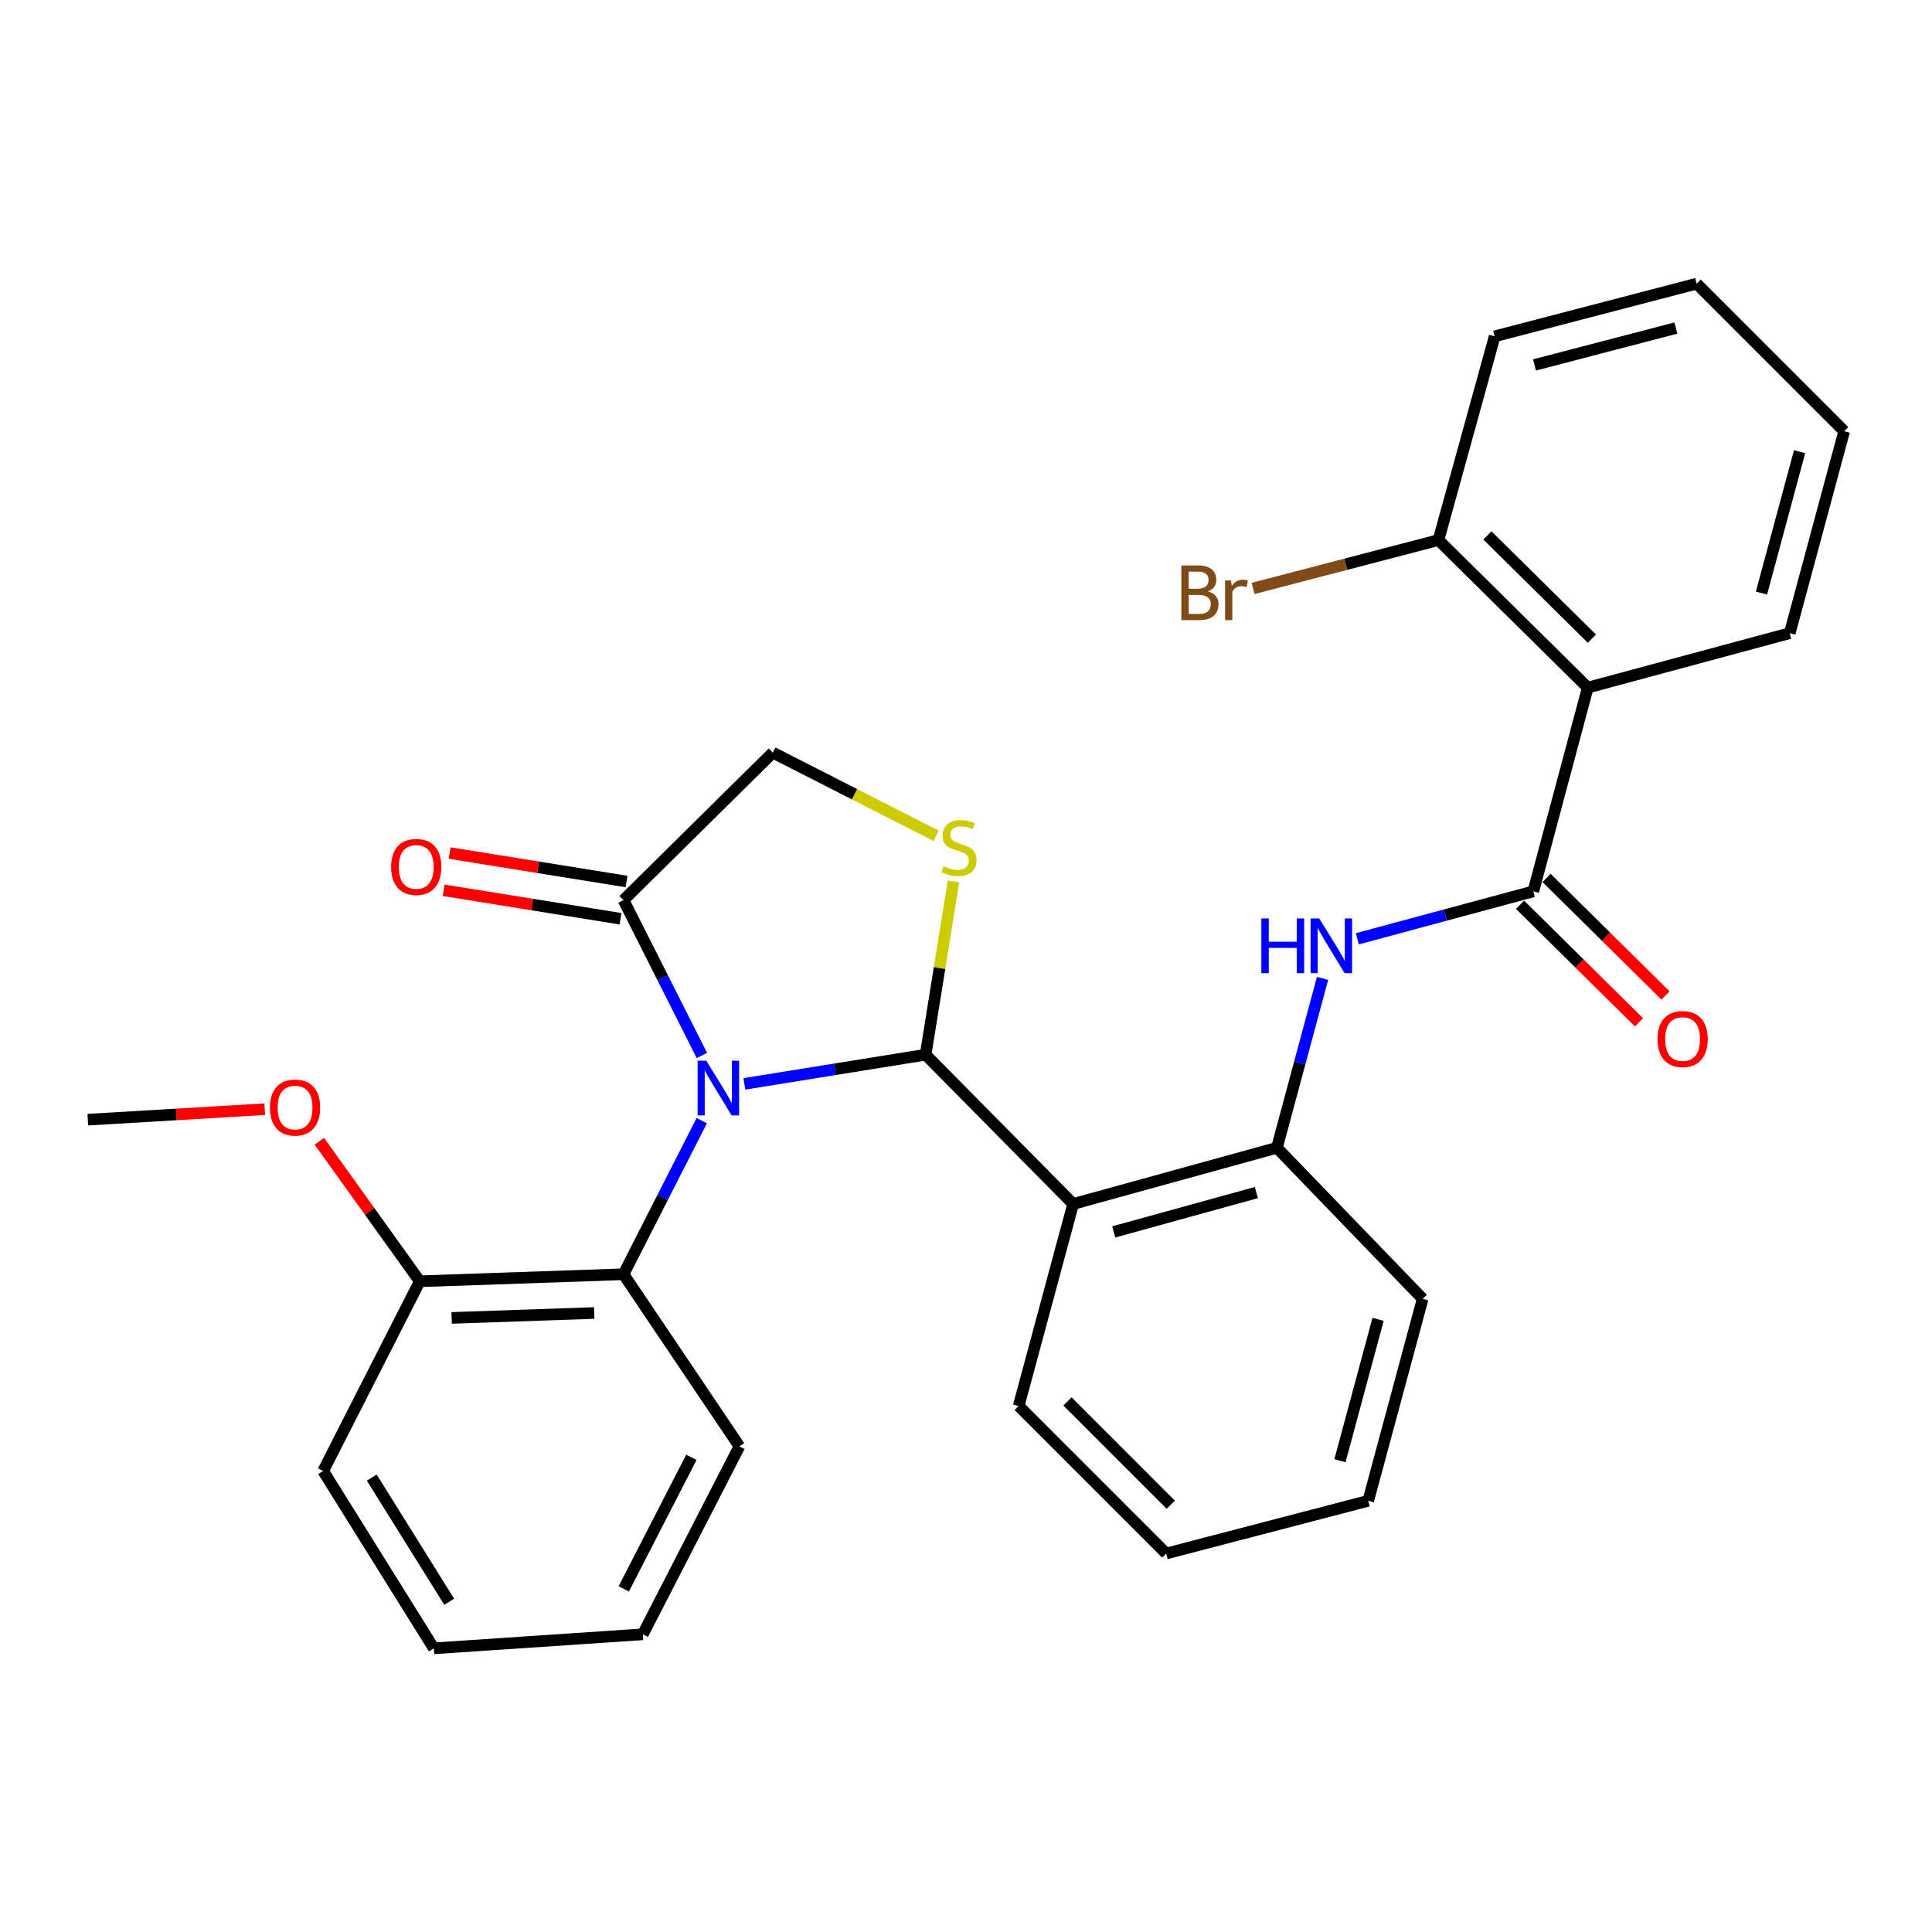 <?xml version='1.0' encoding='iso-8859-1'?>
<svg version='1.1' baseProfile='full'
              xmlns='http://www.w3.org/2000/svg'
                      xmlns:rdkit='http://www.rdkit.org/xml'
                      xmlns:xlink='http://www.w3.org/1999/xlink'
                  xml:space='preserve'
width='1000px' height='1000px' viewBox='0 0 1000 1000'>
<!-- END OF HEADER -->
<rect style='opacity:1.0;fill:#FFFFFF;stroke:none' width='1000' height='1000' x='0' y='0'> </rect>
<path class='bond-0' d='M 702.543,485.919 L 748.092,473.641' style='fill:none;fill-rule:evenodd;stroke:#0000FF;stroke-width:6px;stroke-linecap:butt;stroke-linejoin:miter;stroke-opacity:1' />
<path class='bond-0' d='M 748.092,473.641 L 793.64,461.363' style='fill:none;fill-rule:evenodd;stroke:#000000;stroke-width:6px;stroke-linecap:butt;stroke-linejoin:miter;stroke-opacity:1' />
<path class='bond-1' d='M 684.55,506.41 L 672.733,550.249' style='fill:none;fill-rule:evenodd;stroke:#0000FF;stroke-width:6px;stroke-linecap:butt;stroke-linejoin:miter;stroke-opacity:1' />
<path class='bond-1' d='M 672.733,550.249 L 660.916,594.087' style='fill:none;fill-rule:evenodd;stroke:#000000;stroke-width:6px;stroke-linecap:butt;stroke-linejoin:miter;stroke-opacity:1' />
<path class='bond-2' d='M 821.821,355.908 L 744.547,279.545' style='fill:none;fill-rule:evenodd;stroke:#000000;stroke-width:6px;stroke-linecap:butt;stroke-linejoin:miter;stroke-opacity:1' />
<path class='bond-2' d='M 823.954,330.566 L 769.862,277.111' style='fill:none;fill-rule:evenodd;stroke:#000000;stroke-width:6px;stroke-linecap:butt;stroke-linejoin:miter;stroke-opacity:1' />
<path class='bond-3' d='M 821.821,355.908 L 926.365,327.727' style='fill:none;fill-rule:evenodd;stroke:#000000;stroke-width:6px;stroke-linecap:butt;stroke-linejoin:miter;stroke-opacity:1' />
<path class='bond-4' d='M 821.821,355.908 L 793.64,461.363' style='fill:none;fill-rule:evenodd;stroke:#000000;stroke-width:6px;stroke-linecap:butt;stroke-linejoin:miter;stroke-opacity:1' />
<path class='bond-5' d='M 786.778,468.307 L 817.558,498.723' style='fill:none;fill-rule:evenodd;stroke:#000000;stroke-width:6px;stroke-linecap:butt;stroke-linejoin:miter;stroke-opacity:1' />
<path class='bond-5' d='M 817.558,498.723 L 848.337,529.139' style='fill:none;fill-rule:evenodd;stroke:#FF0000;stroke-width:6px;stroke-linecap:butt;stroke-linejoin:miter;stroke-opacity:1' />
<path class='bond-5' d='M 800.502,454.419 L 831.282,484.835' style='fill:none;fill-rule:evenodd;stroke:#000000;stroke-width:6px;stroke-linecap:butt;stroke-linejoin:miter;stroke-opacity:1' />
<path class='bond-5' d='M 831.282,484.835 L 862.061,515.251' style='fill:none;fill-rule:evenodd;stroke:#FF0000;stroke-width:6px;stroke-linecap:butt;stroke-linejoin:miter;stroke-opacity:1' />
<path class='bond-6' d='M 744.547,279.545 L 696.575,292.058' style='fill:none;fill-rule:evenodd;stroke:#000000;stroke-width:6px;stroke-linecap:butt;stroke-linejoin:miter;stroke-opacity:1' />
<path class='bond-6' d='M 696.575,292.058 L 648.604,304.571' style='fill:none;fill-rule:evenodd;stroke:#7F4C19;stroke-width:6px;stroke-linecap:butt;stroke-linejoin:miter;stroke-opacity:1' />
<path class='bond-7' d='M 744.547,279.545 L 773.638,174.09' style='fill:none;fill-rule:evenodd;stroke:#000000;stroke-width:6px;stroke-linecap:butt;stroke-linejoin:miter;stroke-opacity:1' />
<path class='bond-8' d='M 484.582,432.635 L 442.292,411.09' style='fill:none;fill-rule:evenodd;stroke:#CCCC00;stroke-width:6px;stroke-linecap:butt;stroke-linejoin:miter;stroke-opacity:1' />
<path class='bond-8' d='M 442.292,411.09 L 400.001,389.545' style='fill:none;fill-rule:evenodd;stroke:#000000;stroke-width:6px;stroke-linecap:butt;stroke-linejoin:miter;stroke-opacity:1' />
<path class='bond-9' d='M 493.532,456.234 L 486.309,501.07' style='fill:none;fill-rule:evenodd;stroke:#CCCC00;stroke-width:6px;stroke-linecap:butt;stroke-linejoin:miter;stroke-opacity:1' />
<path class='bond-9' d='M 486.309,501.07 L 479.087,545.905' style='fill:none;fill-rule:evenodd;stroke:#000000;stroke-width:6px;stroke-linecap:butt;stroke-linejoin:miter;stroke-opacity:1' />
<path class='bond-10' d='M 400.001,389.545 L 322.727,465.908' style='fill:none;fill-rule:evenodd;stroke:#000000;stroke-width:6px;stroke-linecap:butt;stroke-linejoin:miter;stroke-opacity:1' />
<path class='bond-11' d='M 322.727,465.908 L 343.013,506.104' style='fill:none;fill-rule:evenodd;stroke:#000000;stroke-width:6px;stroke-linecap:butt;stroke-linejoin:miter;stroke-opacity:1' />
<path class='bond-11' d='M 343.013,506.104 L 363.299,546.3' style='fill:none;fill-rule:evenodd;stroke:#0000FF;stroke-width:6px;stroke-linecap:butt;stroke-linejoin:miter;stroke-opacity:1' />
<path class='bond-12' d='M 324.278,456.269 L 278.498,448.9' style='fill:none;fill-rule:evenodd;stroke:#000000;stroke-width:6px;stroke-linecap:butt;stroke-linejoin:miter;stroke-opacity:1' />
<path class='bond-12' d='M 278.498,448.9 L 232.717,441.531' style='fill:none;fill-rule:evenodd;stroke:#FF0000;stroke-width:6px;stroke-linecap:butt;stroke-linejoin:miter;stroke-opacity:1' />
<path class='bond-12' d='M 321.175,475.546 L 275.395,468.177' style='fill:none;fill-rule:evenodd;stroke:#000000;stroke-width:6px;stroke-linecap:butt;stroke-linejoin:miter;stroke-opacity:1' />
<path class='bond-12' d='M 275.395,468.177 L 229.614,460.807' style='fill:none;fill-rule:evenodd;stroke:#FF0000;stroke-width:6px;stroke-linecap:butt;stroke-linejoin:miter;stroke-opacity:1' />
<path class='bond-13' d='M 385.277,561.016 L 432.182,553.461' style='fill:none;fill-rule:evenodd;stroke:#0000FF;stroke-width:6px;stroke-linecap:butt;stroke-linejoin:miter;stroke-opacity:1' />
<path class='bond-13' d='M 432.182,553.461 L 479.087,545.905' style='fill:none;fill-rule:evenodd;stroke:#000000;stroke-width:6px;stroke-linecap:butt;stroke-linejoin:miter;stroke-opacity:1' />
<path class='bond-14' d='M 363.229,580.048 L 342.978,619.798' style='fill:none;fill-rule:evenodd;stroke:#0000FF;stroke-width:6px;stroke-linecap:butt;stroke-linejoin:miter;stroke-opacity:1' />
<path class='bond-14' d='M 342.978,619.798 L 322.727,659.549' style='fill:none;fill-rule:evenodd;stroke:#000000;stroke-width:6px;stroke-linecap:butt;stroke-linejoin:miter;stroke-opacity:1' />
<path class='bond-15' d='M 479.087,545.905 L 555.45,623.179' style='fill:none;fill-rule:evenodd;stroke:#000000;stroke-width:6px;stroke-linecap:butt;stroke-linejoin:miter;stroke-opacity:1' />
<path class='bond-16' d='M 736.368,672.273 L 708.187,776.817' style='fill:none;fill-rule:evenodd;stroke:#000000;stroke-width:6px;stroke-linecap:butt;stroke-linejoin:miter;stroke-opacity:1' />
<path class='bond-16' d='M 713.289,682.873 L 693.563,756.053' style='fill:none;fill-rule:evenodd;stroke:#000000;stroke-width:6px;stroke-linecap:butt;stroke-linejoin:miter;stroke-opacity:1' />
<path class='bond-17' d='M 736.368,672.273 L 660.916,594.087' style='fill:none;fill-rule:evenodd;stroke:#000000;stroke-width:6px;stroke-linecap:butt;stroke-linejoin:miter;stroke-opacity:1' />
<path class='bond-18' d='M 708.187,776.817 L 603.633,804.097' style='fill:none;fill-rule:evenodd;stroke:#000000;stroke-width:6px;stroke-linecap:butt;stroke-linejoin:miter;stroke-opacity:1' />
<path class='bond-19' d='M 322.727,659.549 L 217.272,663.183' style='fill:none;fill-rule:evenodd;stroke:#000000;stroke-width:6px;stroke-linecap:butt;stroke-linejoin:miter;stroke-opacity:1' />
<path class='bond-19' d='M 307.581,679.607 L 233.762,682.151' style='fill:none;fill-rule:evenodd;stroke:#000000;stroke-width:6px;stroke-linecap:butt;stroke-linejoin:miter;stroke-opacity:1' />
<path class='bond-20' d='M 322.727,659.549 L 382.722,748.636' style='fill:none;fill-rule:evenodd;stroke:#000000;stroke-width:6px;stroke-linecap:butt;stroke-linejoin:miter;stroke-opacity:1' />
<path class='bond-21' d='M 217.272,663.183 L 191.283,626.948' style='fill:none;fill-rule:evenodd;stroke:#000000;stroke-width:6px;stroke-linecap:butt;stroke-linejoin:miter;stroke-opacity:1' />
<path class='bond-21' d='M 191.283,626.948 L 165.293,590.714' style='fill:none;fill-rule:evenodd;stroke:#FF0000;stroke-width:6px;stroke-linecap:butt;stroke-linejoin:miter;stroke-opacity:1' />
<path class='bond-22' d='M 217.272,663.183 L 167.267,761.37' style='fill:none;fill-rule:evenodd;stroke:#000000;stroke-width:6px;stroke-linecap:butt;stroke-linejoin:miter;stroke-opacity:1' />
<path class='bond-23' d='M 137.035,574.115 L 91.245,576.828' style='fill:none;fill-rule:evenodd;stroke:#FF0000;stroke-width:6px;stroke-linecap:butt;stroke-linejoin:miter;stroke-opacity:1' />
<path class='bond-23' d='M 91.245,576.828 L 45.455,579.541' style='fill:none;fill-rule:evenodd;stroke:#000000;stroke-width:6px;stroke-linecap:butt;stroke-linejoin:miter;stroke-opacity:1' />
<path class='bond-24' d='M 382.722,748.636 L 332.728,845.912' style='fill:none;fill-rule:evenodd;stroke:#000000;stroke-width:6px;stroke-linecap:butt;stroke-linejoin:miter;stroke-opacity:1' />
<path class='bond-24' d='M 357.857,754.303 L 322.861,822.396' style='fill:none;fill-rule:evenodd;stroke:#000000;stroke-width:6px;stroke-linecap:butt;stroke-linejoin:miter;stroke-opacity:1' />
<path class='bond-25' d='M 167.267,761.37 L 224.539,853.18' style='fill:none;fill-rule:evenodd;stroke:#000000;stroke-width:6px;stroke-linecap:butt;stroke-linejoin:miter;stroke-opacity:1' />
<path class='bond-25' d='M 192.423,764.808 L 232.514,829.074' style='fill:none;fill-rule:evenodd;stroke:#000000;stroke-width:6px;stroke-linecap:butt;stroke-linejoin:miter;stroke-opacity:1' />
<path class='bond-26' d='M 332.728,845.912 L 224.539,853.18' style='fill:none;fill-rule:evenodd;stroke:#000000;stroke-width:6px;stroke-linecap:butt;stroke-linejoin:miter;stroke-opacity:1' />
<path class='bond-27' d='M 603.633,804.097 L 527.269,727.734' style='fill:none;fill-rule:evenodd;stroke:#000000;stroke-width:6px;stroke-linecap:butt;stroke-linejoin:miter;stroke-opacity:1' />
<path class='bond-27' d='M 605.984,778.836 L 552.53,725.382' style='fill:none;fill-rule:evenodd;stroke:#000000;stroke-width:6px;stroke-linecap:butt;stroke-linejoin:miter;stroke-opacity:1' />
<path class='bond-28' d='M 527.269,727.734 L 555.45,623.179' style='fill:none;fill-rule:evenodd;stroke:#000000;stroke-width:6px;stroke-linecap:butt;stroke-linejoin:miter;stroke-opacity:1' />
<path class='bond-29' d='M 555.45,623.179 L 660.916,594.087' style='fill:none;fill-rule:evenodd;stroke:#000000;stroke-width:6px;stroke-linecap:butt;stroke-linejoin:miter;stroke-opacity:1' />
<path class='bond-29' d='M 576.462,637.637 L 650.288,617.273' style='fill:none;fill-rule:evenodd;stroke:#000000;stroke-width:6px;stroke-linecap:butt;stroke-linejoin:miter;stroke-opacity:1' />
<path class='bond-30' d='M 926.365,327.727 L 954.545,223.183' style='fill:none;fill-rule:evenodd;stroke:#000000;stroke-width:6px;stroke-linecap:butt;stroke-linejoin:miter;stroke-opacity:1' />
<path class='bond-30' d='M 911.74,306.964 L 931.467,233.783' style='fill:none;fill-rule:evenodd;stroke:#000000;stroke-width:6px;stroke-linecap:butt;stroke-linejoin:miter;stroke-opacity:1' />
<path class='bond-31' d='M 773.638,174.09 L 878.182,146.82' style='fill:none;fill-rule:evenodd;stroke:#000000;stroke-width:6px;stroke-linecap:butt;stroke-linejoin:miter;stroke-opacity:1' />
<path class='bond-31' d='M 794.248,188.892 L 867.429,169.803' style='fill:none;fill-rule:evenodd;stroke:#000000;stroke-width:6px;stroke-linecap:butt;stroke-linejoin:miter;stroke-opacity:1' />
<path class='bond-32' d='M 954.545,223.183 L 878.182,146.82' style='fill:none;fill-rule:evenodd;stroke:#000000;stroke-width:6px;stroke-linecap:butt;stroke-linejoin:miter;stroke-opacity:1' />
<path  class='atom-0' d='M 652.877 475.383
L 656.717 475.383
L 656.717 487.423
L 671.197 487.423
L 671.197 475.383
L 675.037 475.383
L 675.037 503.703
L 671.197 503.703
L 671.197 490.623
L 656.717 490.623
L 656.717 503.703
L 652.877 503.703
L 652.877 475.383
' fill='#0000FF'/>
<path  class='atom-0' d='M 682.837 475.383
L 692.117 490.383
Q 693.037 491.863, 694.517 494.543
Q 695.997 497.223, 696.077 497.383
L 696.077 475.383
L 699.837 475.383
L 699.837 503.703
L 695.957 503.703
L 685.997 487.303
Q 684.837 485.383, 683.597 483.183
Q 682.397 480.983, 682.037 480.303
L 682.037 503.703
L 678.357 503.703
L 678.357 475.383
L 682.837 475.383
' fill='#0000FF'/>
<path  class='atom-3' d='M 857.915 537.806
Q 857.915 531.006, 861.275 527.206
Q 864.635 523.406, 870.915 523.406
Q 877.195 523.406, 880.555 527.206
Q 883.915 531.006, 883.915 537.806
Q 883.915 544.686, 880.515 548.606
Q 877.115 552.486, 870.915 552.486
Q 864.675 552.486, 861.275 548.606
Q 857.915 544.726, 857.915 537.806
M 870.915 549.286
Q 875.235 549.286, 877.555 546.406
Q 879.915 543.486, 879.915 537.806
Q 879.915 532.246, 877.555 529.446
Q 875.235 526.606, 870.915 526.606
Q 866.595 526.606, 864.235 529.406
Q 861.915 532.206, 861.915 537.806
Q 861.915 543.526, 864.235 546.406
Q 866.595 549.286, 870.915 549.286
' fill='#FF0000'/>
<path  class='atom-5' d='M 488.366 448.358
Q 488.686 448.478, 490.006 449.038
Q 491.326 449.598, 492.766 449.958
Q 494.246 450.278, 495.686 450.278
Q 498.366 450.278, 499.926 448.998
Q 501.486 447.678, 501.486 445.398
Q 501.486 443.838, 500.686 442.878
Q 499.926 441.918, 498.726 441.398
Q 497.526 440.878, 495.526 440.278
Q 493.006 439.518, 491.486 438.798
Q 490.006 438.078, 488.926 436.558
Q 487.886 435.038, 487.886 432.478
Q 487.886 428.918, 490.286 426.718
Q 492.726 424.518, 497.526 424.518
Q 500.806 424.518, 504.526 426.078
L 503.606 429.158
Q 500.206 427.758, 497.646 427.758
Q 494.886 427.758, 493.366 428.918
Q 491.846 430.038, 491.886 431.998
Q 491.886 433.518, 492.646 434.438
Q 493.446 435.358, 494.566 435.878
Q 495.726 436.398, 497.646 436.998
Q 500.206 437.798, 501.726 438.598
Q 503.246 439.398, 504.326 441.038
Q 505.446 442.638, 505.446 445.398
Q 505.446 449.318, 502.806 451.438
Q 500.206 453.518, 495.846 453.518
Q 493.326 453.518, 491.406 452.958
Q 489.526 452.438, 487.286 451.518
L 488.366 448.358
' fill='#CCCC00'/>
<path  class='atom-8' d='M 365.56 549.024
L 374.84 564.024
Q 375.76 565.504, 377.24 568.184
Q 378.72 570.864, 378.8 571.024
L 378.8 549.024
L 382.56 549.024
L 382.56 577.344
L 378.68 577.344
L 368.72 560.944
Q 367.56 559.024, 366.32 556.824
Q 365.12 554.624, 364.76 553.944
L 364.76 577.344
L 361.08 577.344
L 361.08 549.024
L 365.56 549.024
' fill='#0000FF'/>
<path  class='atom-10' d='M 202.449 448.719
Q 202.449 441.919, 205.809 438.119
Q 209.169 434.319, 215.449 434.319
Q 221.729 434.319, 225.089 438.119
Q 228.449 441.919, 228.449 448.719
Q 228.449 455.599, 225.049 459.519
Q 221.649 463.399, 215.449 463.399
Q 209.209 463.399, 205.809 459.519
Q 202.449 455.639, 202.449 448.719
M 215.449 460.199
Q 219.769 460.199, 222.089 457.319
Q 224.449 454.399, 224.449 448.719
Q 224.449 443.159, 222.089 440.359
Q 219.769 437.519, 215.449 437.519
Q 211.129 437.519, 208.769 440.319
Q 206.449 443.119, 206.449 448.719
Q 206.449 454.439, 208.769 457.319
Q 211.129 460.199, 215.449 460.199
' fill='#FF0000'/>
<path  class='atom-15' d='M 139.721 573.265
Q 139.721 566.465, 143.081 562.665
Q 146.441 558.865, 152.721 558.865
Q 159.001 558.865, 162.361 562.665
Q 165.721 566.465, 165.721 573.265
Q 165.721 580.145, 162.321 584.065
Q 158.921 587.945, 152.721 587.945
Q 146.481 587.945, 143.081 584.065
Q 139.721 580.185, 139.721 573.265
M 152.721 584.745
Q 157.041 584.745, 159.361 581.865
Q 161.721 578.945, 161.721 573.265
Q 161.721 567.705, 159.361 564.905
Q 157.041 562.065, 152.721 562.065
Q 148.401 562.065, 146.041 564.865
Q 143.721 567.665, 143.721 573.265
Q 143.721 578.985, 146.041 581.865
Q 148.401 584.745, 152.721 584.745
' fill='#FF0000'/>
<path  class='atom-25' d='M 625.223 306.094
Q 627.943 306.854, 629.303 308.534
Q 630.703 310.174, 630.703 312.614
Q 630.703 316.534, 628.183 318.774
Q 625.703 320.974, 620.983 320.974
L 611.463 320.974
L 611.463 292.654
L 619.823 292.654
Q 624.663 292.654, 627.103 294.614
Q 629.543 296.574, 629.543 300.174
Q 629.543 304.454, 625.223 306.094
M 615.263 295.854
L 615.263 304.734
L 619.823 304.734
Q 622.623 304.734, 624.063 303.614
Q 625.543 302.454, 625.543 300.174
Q 625.543 295.854, 619.823 295.854
L 615.263 295.854
M 620.983 317.774
Q 623.743 317.774, 625.223 316.454
Q 626.703 315.134, 626.703 312.614
Q 626.703 310.294, 625.063 309.134
Q 623.463 307.934, 620.383 307.934
L 615.263 307.934
L 615.263 317.774
L 620.983 317.774
' fill='#7F4C19'/>
<path  class='atom-25' d='M 637.143 300.414
L 637.583 303.254
Q 639.743 300.054, 643.263 300.054
Q 644.383 300.054, 645.903 300.454
L 645.303 303.814
Q 643.583 303.414, 642.623 303.414
Q 640.943 303.414, 639.823 304.094
Q 638.743 304.734, 637.863 306.294
L 637.863 320.974
L 634.103 320.974
L 634.103 300.414
L 637.143 300.414
' fill='#7F4C19'/>
</svg>

